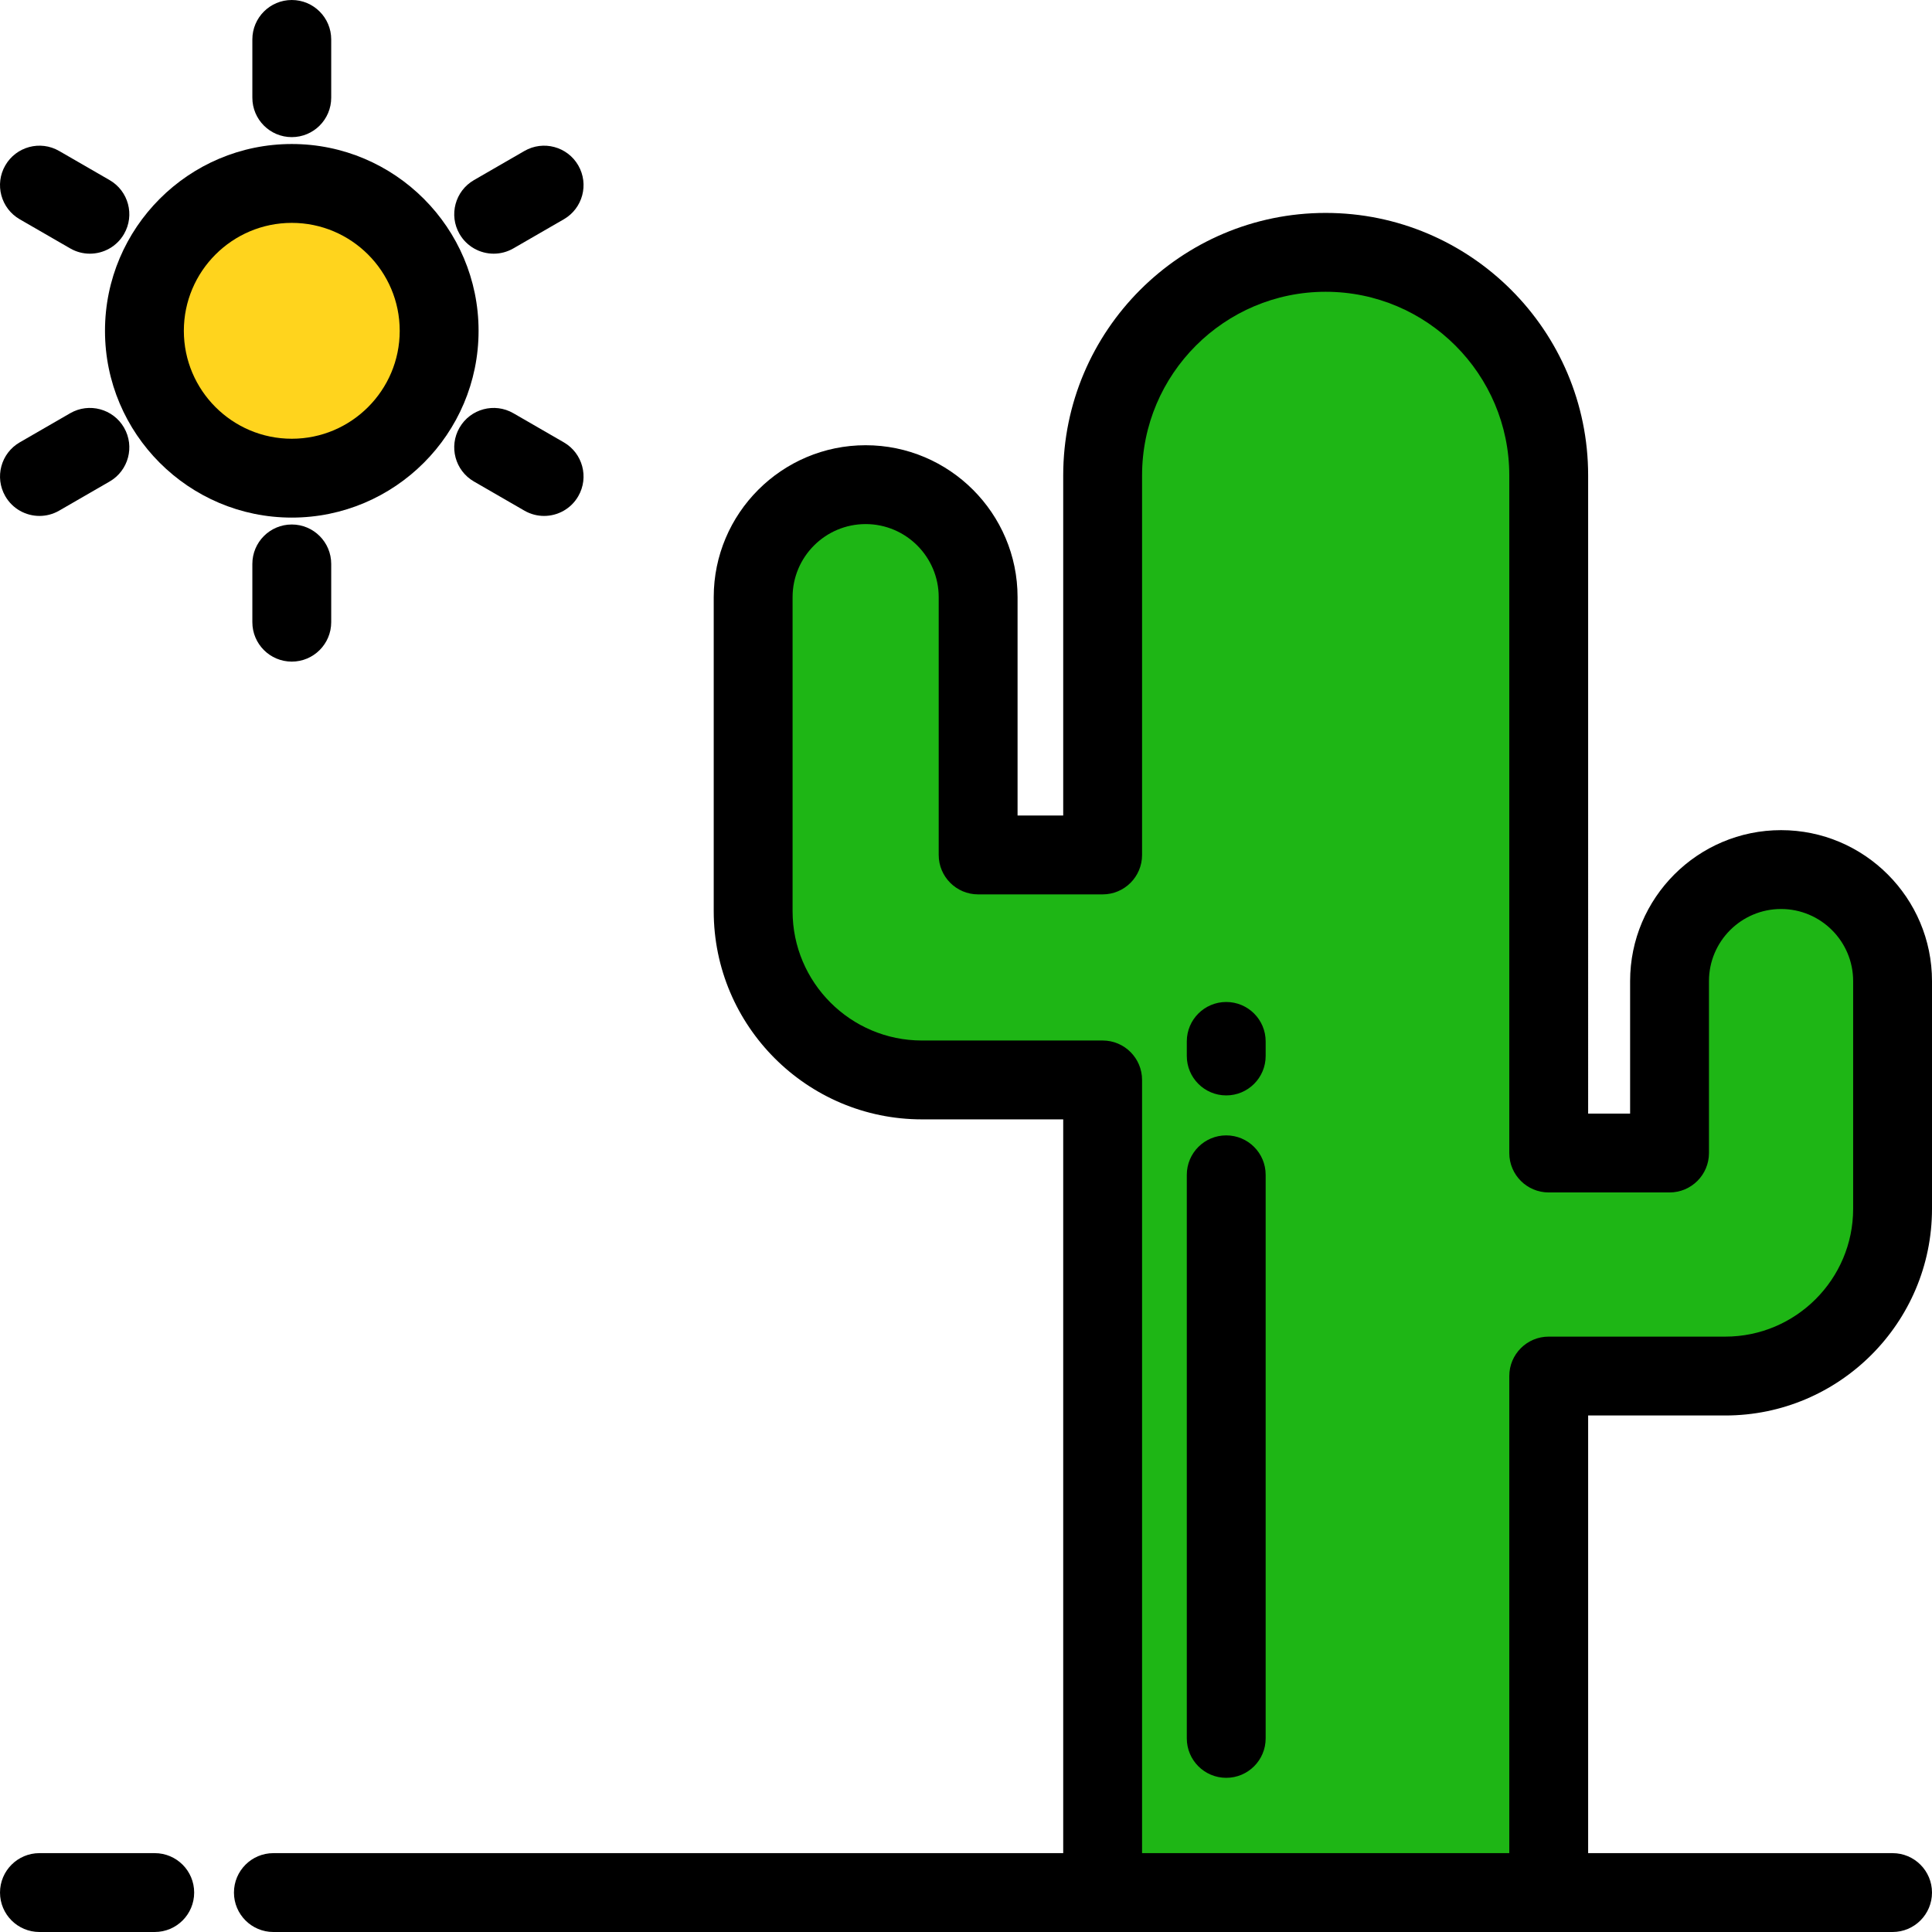 <?xml version="1.0" encoding="iso-8859-1"?>
<!-- Uploaded to: SVG Repo, www.svgrepo.com, Generator: SVG Repo Mixer Tools -->
<svg height="800px" width="800px" version="1.1" id="Layer_1" xmlns="http://www.w3.org/2000/svg" xmlns:xlink="http://www.w3.org/1999/xlink" 
	 viewBox="0 0 512 512" xml:space="preserve">
<path style="fill:#1EB615;" d="M472,230.446c-16.323,0-29.555,13.233-29.555,29.554v45.562h-32.02V125.98
	c0-32.639-26.465-59.105-59.108-59.105c-32.641,0-59.107,26.466-59.107,59.105v100.592h-32.995v-68.32
	c0-16.464-13.346-29.813-29.813-29.813c-16.462,0-29.81,13.349-29.81,29.813v83.226c0,24.66,20.059,44.717,44.717,44.717h47.901
	V501.55h118.215V364.669h46.796c24.445,0,44.33-19.882,44.33-44.33V260C501.551,243.679,488.32,230.446,472,230.446z"/>
<circle style="fill:#FFD41D;" cx="77.322" cy="87.667" r="39.048"/>
<path d="M457.221,375.118c30.205,0,54.779-24.574,54.779-54.779V260c0-22.058-17.944-40.003-40-40.003
	c-22.058,0-40.004,17.945-40.004,40.003v35.114h-11.122V125.98c0-38.353-31.203-69.554-69.556-69.554s-69.555,31.202-69.555,69.554
	v90.143h-12.097v-57.871c0-22.201-18.062-40.262-40.262-40.262c-22.199,0-40.259,18.062-40.259,40.262v83.226
	c0,30.419,24.747,55.166,55.166,55.166h37.452v194.458H72.449c-5.771,0-10.449,4.678-10.449,10.449
	c0,5.771,4.678,10.449,10.449,10.449h219.762h118.215h91.125c5.771,0,10.449-4.678,10.449-10.449
	c0-5.771-4.678-10.449-10.449-10.449h-80.676V375.118H457.221z M302.66,491.101V286.194c0-5.771-4.678-10.449-10.449-10.449H244.31
	c-18.895,0-34.268-15.372-34.268-34.268v-83.226c0-10.678,8.685-19.364,19.361-19.364c10.678,0,19.364,8.686,19.364,19.364v68.32
	c0,5.771,4.678,10.449,10.449,10.449h32.995c5.771,0,10.449-4.678,10.449-10.449V125.98c0-26.83,21.828-48.657,48.658-48.657
	c26.831,0,48.659,21.828,48.659,48.657v179.582c0,5.771,4.678,10.449,10.449,10.449h32.02c5.771,0,10.449-4.678,10.449-10.449
	v-45.563c0-10.535,8.571-19.105,19.106-19.105c10.533,0,19.102,8.57,19.102,19.105v60.339c0,18.682-15.199,33.881-33.881,33.881
	h-46.796c-5.771,0-10.449,4.678-10.449,10.449V491.1H302.66V491.101z"/>
<path d="M77.325,137.169c27.296,0,49.502-22.206,49.502-49.502s-22.206-49.502-49.502-49.502S27.823,60.373,27.823,87.668
	S50.03,137.169,77.325,137.169z M77.325,59.064c15.773,0,28.604,12.831,28.604,28.604s-12.831,28.604-28.604,28.604
	S48.721,103.44,48.721,87.668S61.553,59.064,77.325,59.064z"/>
<path d="M77.325,36.339c5.771,0,10.449-4.678,10.449-10.449V10.45c0-5.771-4.678-10.449-10.449-10.449S66.876,4.679,66.876,10.45
	v15.44C66.876,31.661,71.554,36.339,77.325,36.339z"/>
<path d="M66.876,149.445v15.441c0,5.771,4.678,10.449,10.449,10.449s10.449-4.678,10.449-10.449v-15.441
	c0-5.771-4.678-10.449-10.449-10.449S66.876,143.674,66.876,149.445z"/>
<path d="M130.835,67.228c1.772,0,3.569-0.451,5.214-1.401l13.372-7.72c4.998-2.886,6.71-9.276,3.825-14.273
	c-2.886-4.999-9.276-6.71-14.273-3.825l-13.371,7.72c-4.998,2.886-6.71,9.276-3.825,14.273
	C123.712,65.355,127.224,67.228,130.835,67.228z"/>
<path d="M18.599,109.509l-13.37,7.72c-4.998,2.885-6.71,9.276-3.824,14.273c1.935,3.352,5.447,5.226,9.058,5.226
	c1.772,0,3.569-0.451,5.215-1.401l13.37-7.72c4.998-2.885,6.71-9.276,3.824-14.273C29.986,108.336,23.596,106.622,18.599,109.509z"
	/>
<path d="M5.227,58.109l13.373,7.719c1.646,0.95,3.442,1.401,5.214,1.401c3.611,0,7.124-1.873,9.059-5.227
	c2.885-4.998,1.172-11.388-3.825-14.273l-13.373-7.72c-4.998-2.886-11.388-1.172-14.273,3.825
	C-1.484,48.833,0.229,55.224,5.227,58.109z"/>
<path d="M136.05,109.509c-4.997-2.885-11.387-1.173-14.273,3.824c-2.886,4.998-1.173,11.387,3.824,14.273l13.371,7.721
	c1.646,0.95,3.442,1.401,5.215,1.401c3.611,0,7.123-1.873,9.058-5.226c2.886-4.998,1.173-11.387-3.824-14.273L136.05,109.509z"/>
<path d="M41.007,491.101H10.451c-5.771,0-10.449,4.678-10.449,10.449c0,5.771,4.678,10.449,10.449,10.449h30.556
	c5.771,0,10.449-4.678,10.449-10.449C51.456,495.779,46.778,491.101,41.007,491.101z"/>
<path d="M324.964,300.888c-5.771,0-10.449,4.678-10.449,10.449v149.356c0,5.771,4.678,10.449,10.449,10.449
	s10.449-4.678,10.449-10.449V311.337C335.413,305.566,330.735,300.888,324.964,300.888z"/>
<path d="M324.964,265.537c-5.771,0-10.449,4.678-10.449,10.449v3.861c0,5.771,4.678,10.449,10.449,10.449
	s10.449-4.678,10.449-10.449v-3.861C335.413,270.215,330.735,265.537,324.964,265.537z"/>
</svg>